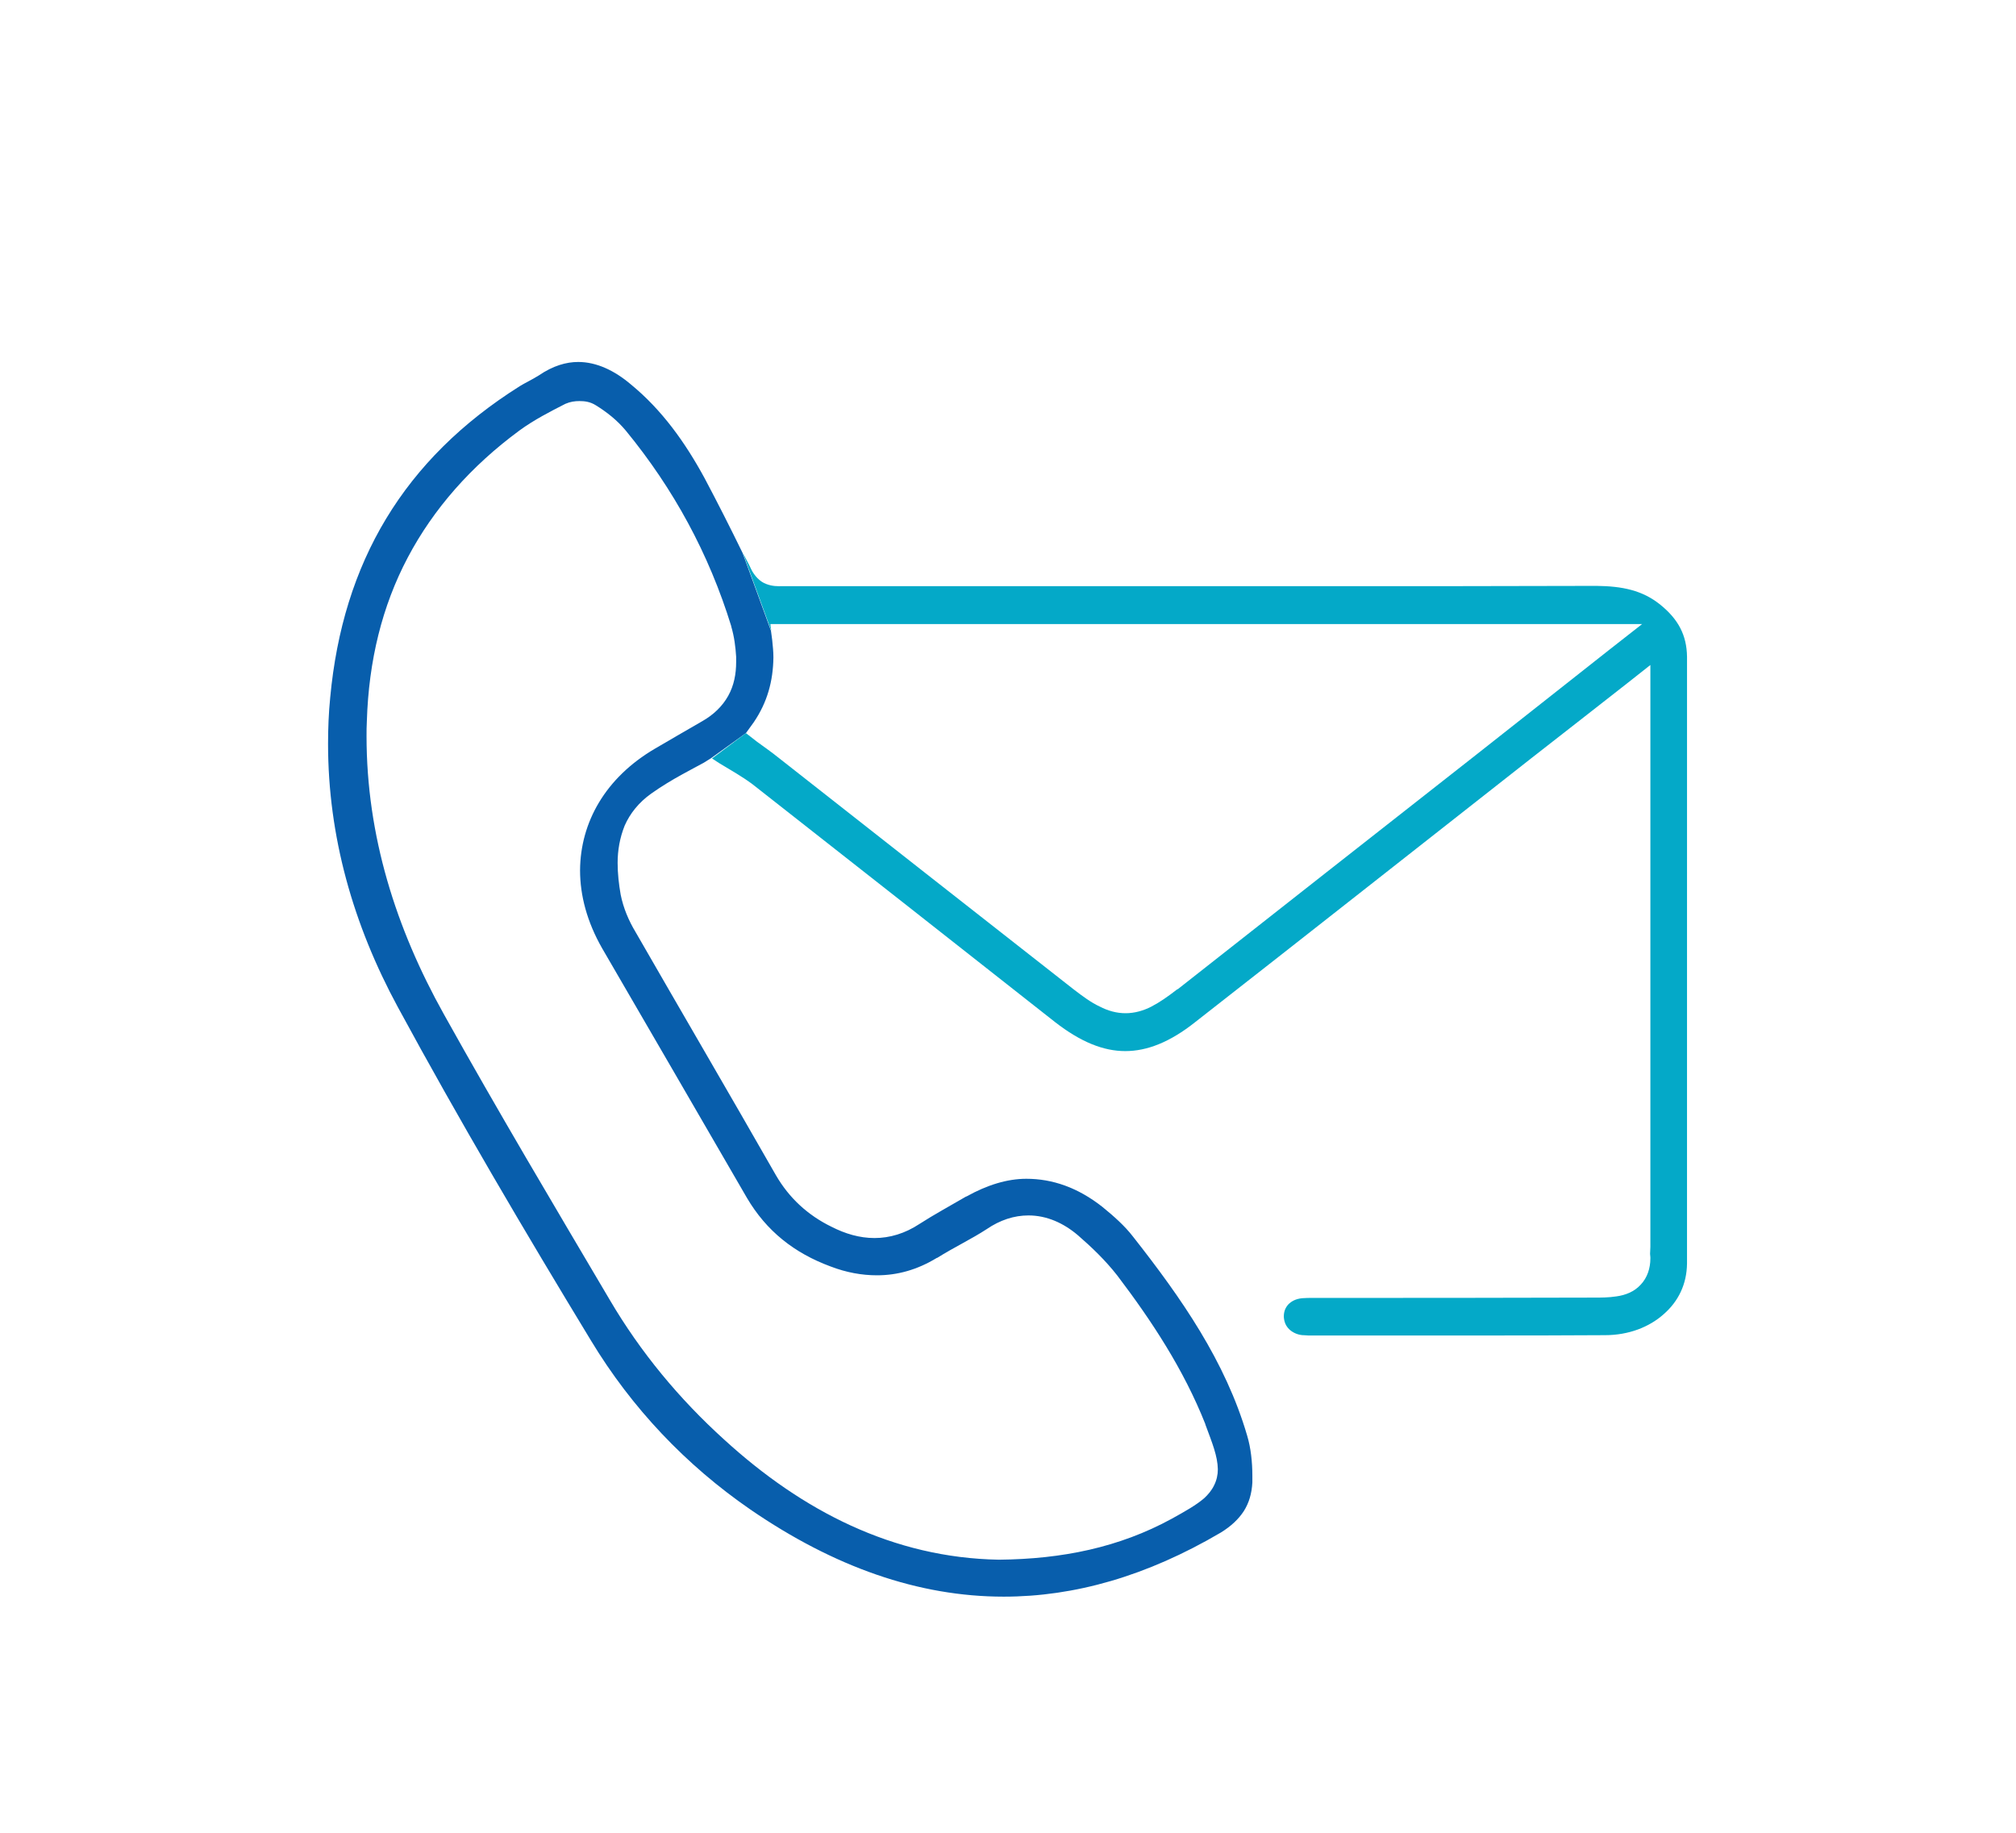 <?xml version="1.0" encoding="UTF-8"?>
<svg xmlns="http://www.w3.org/2000/svg" xmlns:xlink="http://www.w3.org/1999/xlink" version="1.1" id="Layer_1" x="0px" y="0px" viewBox="0 0 66 60" style="enable-background:new 0 0 66 60;" xml:space="preserve">
<style type="text/css">
	.st0{fill:none;}
	.st1{fill:#085EAC;}
	.st2{fill:#04A9C8;}
</style>
<rect x="0.16" class="st0" width="65.5" height="60"></rect>
<path class="st0" d="M25.32,21.52c-0.01,0.77-0.21,1.46-0.64,2.12L24.42,24l1.51-0.51l-0.69-2.84v0l0.04,0.3  C25.3,21.15,25.32,21.33,25.32,21.52z"></path>
<path class="st0" d="M23.94,20.5c-0.73-2.37-1.89-4.5-3.45-6.4c-0.29-0.35-0.64-0.62-0.98-0.83c-0.2-0.12-0.37-0.14-0.54-0.14  c-0.15,0-0.3,0.02-0.46,0.09c-0.49,0.25-1.02,0.51-1.5,0.87c-1.59,1.17-2.82,2.56-3.66,4.16c-0.84,1.59-1.29,3.39-1.34,5.36  C12,23.79,12,23.95,12,24.11c0,3.26,0.96,6.3,2.53,9.1c1.76,3.15,3.6,6.25,5.43,9.35c1.01,1.72,2.28,3.25,3.75,4.58  c2.56,2.32,5.53,3.87,8.99,3.93h0.01c2.06-0.02,3.94-0.4,5.65-1.34c0.46-0.25,0.79-0.44,1.06-0.67c0.13-0.12,0.24-0.26,0.33-0.43  c0.08-0.16,0.12-0.35,0.12-0.52c-0.01-0.45-0.18-0.86-0.41-1.47v-0.01c-0.71-1.79-1.75-3.37-2.88-4.86  c-0.38-0.5-0.84-0.93-1.29-1.32c-0.48-0.4-1.03-0.65-1.62-0.65c-0.47,0-0.93,0.15-1.37,0.45c-0.49,0.32-1.06,0.6-1.62,0.94h-0.01  c-0.64,0.39-1.29,0.57-1.96,0.57c-0.49,0-1-0.09-1.52-0.29c-1.19-0.44-2.1-1.16-2.74-2.25c-1.58-2.73-3.16-5.45-4.74-8.17  c-0.48-0.86-0.72-1.72-0.72-2.55c0.01-1.58,0.83-3.03,2.45-3.98c0.52-0.3,1.04-0.61,1.55-0.9c0.37-0.21,0.66-0.49,0.85-0.83  s0.26-0.72,0.26-1.1V21.5C24.08,21.18,24.04,20.85,23.94,20.5L23.94,20.5z"></path>
<path class="st1" d="M24.68,23.64c0.44-0.65,0.63-1.34,0.64-2.12c0-0.19-0.02-0.37-0.04-0.57l-0.04-0.3l-0.93-2.55  c-0.4-0.82-0.81-1.63-1.24-2.44c-0.64-1.18-1.4-2.24-2.41-3.07c-0.54-0.46-1.13-0.74-1.73-0.74c-0.39,0-0.82,0.12-1.29,0.44  c-0.24,0.15-0.46,0.25-0.62,0.35c-3.8,2.39-5.8,5.77-6.21,10.2c-0.05,0.5-0.07,1.01-0.07,1.51c0,3.03,0.82,5.92,2.29,8.63  c2,3.69,4.14,7.32,6.32,10.91c1.33,2.2,3.1,4.07,5.22,5.53c2.74,1.88,5.5,2.85,8.29,2.85c2.32,0,4.68-0.67,7.11-2.1  c0.34-0.21,0.58-0.44,0.75-0.7c0.17-0.27,0.26-0.57,0.28-0.94v-0.21c0-0.46-0.05-0.92-0.17-1.32c-0.71-2.43-2.15-4.5-3.74-6.52  c-0.27-0.35-0.62-0.66-1-0.97c-0.8-0.63-1.63-0.92-2.49-0.92c-0.62,0-1.28,0.2-1.96,0.58h-0.01c-0.53,0.31-1.05,0.59-1.53,0.9  c-0.47,0.31-0.97,0.46-1.47,0.46c-0.49,0-0.96-0.14-1.41-0.37c-0.76-0.37-1.38-0.93-1.82-1.69c-1.52-2.66-3.07-5.31-4.6-7.97  c-0.21-0.35-0.39-0.76-0.48-1.21c-0.06-0.34-0.1-0.69-0.1-1.04c0-0.41,0.07-0.82,0.23-1.22c0.17-0.39,0.46-0.76,0.87-1.05  c0.66-0.47,1.38-0.82,1.72-1.01l0.24-0.15L24.42,24L24.68,23.64z M24.1,21.68c0,0.38-0.07,0.76-0.26,1.1s-0.48,0.62-0.85,0.83  c-0.51,0.29-1.03,0.6-1.55,0.9c-1.62,0.95-2.44,2.41-2.45,3.98c0,0.83,0.23,1.69,0.72,2.55c1.58,2.72,3.16,5.44,4.74,8.17  c0.64,1.09,1.55,1.81,2.74,2.25c0.52,0.2,1.03,0.29,1.52,0.29c0.67,0,1.32-0.18,1.96-0.57h0.01c0.56-0.35,1.13-0.62,1.62-0.94  c0.44-0.3,0.9-0.45,1.37-0.45c0.6,0,1.15,0.25,1.62,0.65c0.45,0.39,0.9,0.82,1.29,1.32c1.13,1.49,2.17,3.07,2.88,4.86v0.01  c0.23,0.62,0.4,1.03,0.41,1.47c0,0.18-0.04,0.36-0.12,0.52c-0.08,0.17-0.2,0.31-0.33,0.43c-0.27,0.23-0.61,0.42-1.06,0.67  c-1.72,0.94-3.59,1.32-5.65,1.34H32.7c-3.46-0.06-6.44-1.6-8.99-3.93c-1.47-1.33-2.74-2.86-3.75-4.58c-1.83-3.1-3.67-6.19-5.43-9.35  c-1.57-2.81-2.53-5.84-2.53-9.1c0-0.16,0-0.33,0.01-0.49c0.06-1.98,0.5-3.77,1.34-5.36c0.84-1.59,2.07-2.99,3.66-4.16  c0.48-0.35,1.01-0.62,1.5-0.87c0.16-0.07,0.31-0.09,0.46-0.09c0.17,0,0.35,0.02,0.54,0.14c0.34,0.21,0.69,0.48,0.98,0.83  c1.56,1.9,2.72,4.03,3.45,6.4v0.01c0.1,0.34,0.14,0.67,0.16,0.99V21.68z"></path>
<path class="st2" d="M24.63,25.67c3.3,2.59,6.61,5.19,9.91,7.79c0.85,0.66,1.59,0.95,2.3,0.95s1.46-0.29,2.29-0.95  c3.66-2.86,7.31-5.74,10.98-8.62c1.02-0.79,2.03-1.59,3.16-2.47l0.76-0.6v19.05l-0.01,0.23l0.01,0.11v0.04  c0,0.32-0.1,0.63-0.32,0.86c-0.21,0.23-0.5,0.34-0.79,0.38c-0.26,0.04-0.5,0.04-0.72,0.04h-0.05c-3,0.01-6.01,0.01-9.01,0.01h-0.16  c-0.13,0-0.24,0-0.35,0.01c-0.21,0.02-0.35,0.1-0.45,0.2c-0.09,0.1-0.15,0.22-0.15,0.4v0.01c0.01,0.17,0.07,0.3,0.17,0.4  c0.09,0.09,0.24,0.18,0.44,0.2h0.03l0.16,0.01h5.55c1.39,0,2.77,0,4.16-0.01c0.79,0,1.46-0.27,1.93-0.69  c0.48-0.42,0.75-0.98,0.76-1.65V21.5c-0.01-0.71-0.29-1.23-0.87-1.7c-0.59-0.48-1.26-0.61-2.09-0.62h-0.01  c-3,0.01-6.01,0.01-9.01,0.01H25.6c-0.13,0-0.3,0.01-0.51-0.07c-0.21-0.07-0.4-0.28-0.5-0.49c-0.08-0.18-0.18-0.35-0.27-0.53  l0.93,2.55l-0.03-0.22h28.54l-1.06,0.83c-1.53,1.21-2.97,2.34-4.4,3.47c-3.26,2.56-6.5,5.1-9.75,7.66v-0.01  c-0.31,0.24-0.58,0.43-0.85,0.57c-0.27,0.14-0.56,0.22-0.85,0.22c-0.3,0-0.58-0.08-0.85-0.22c-0.28-0.13-0.55-0.33-0.85-0.56  c-3.23-2.53-6.45-5.06-9.67-7.59c-0.21-0.17-0.44-0.33-0.7-0.52L24.42,24l-1.11,0.83l0.23,0.15C23.95,25.23,24.28,25.41,24.63,25.67  z"></path>
</svg>
